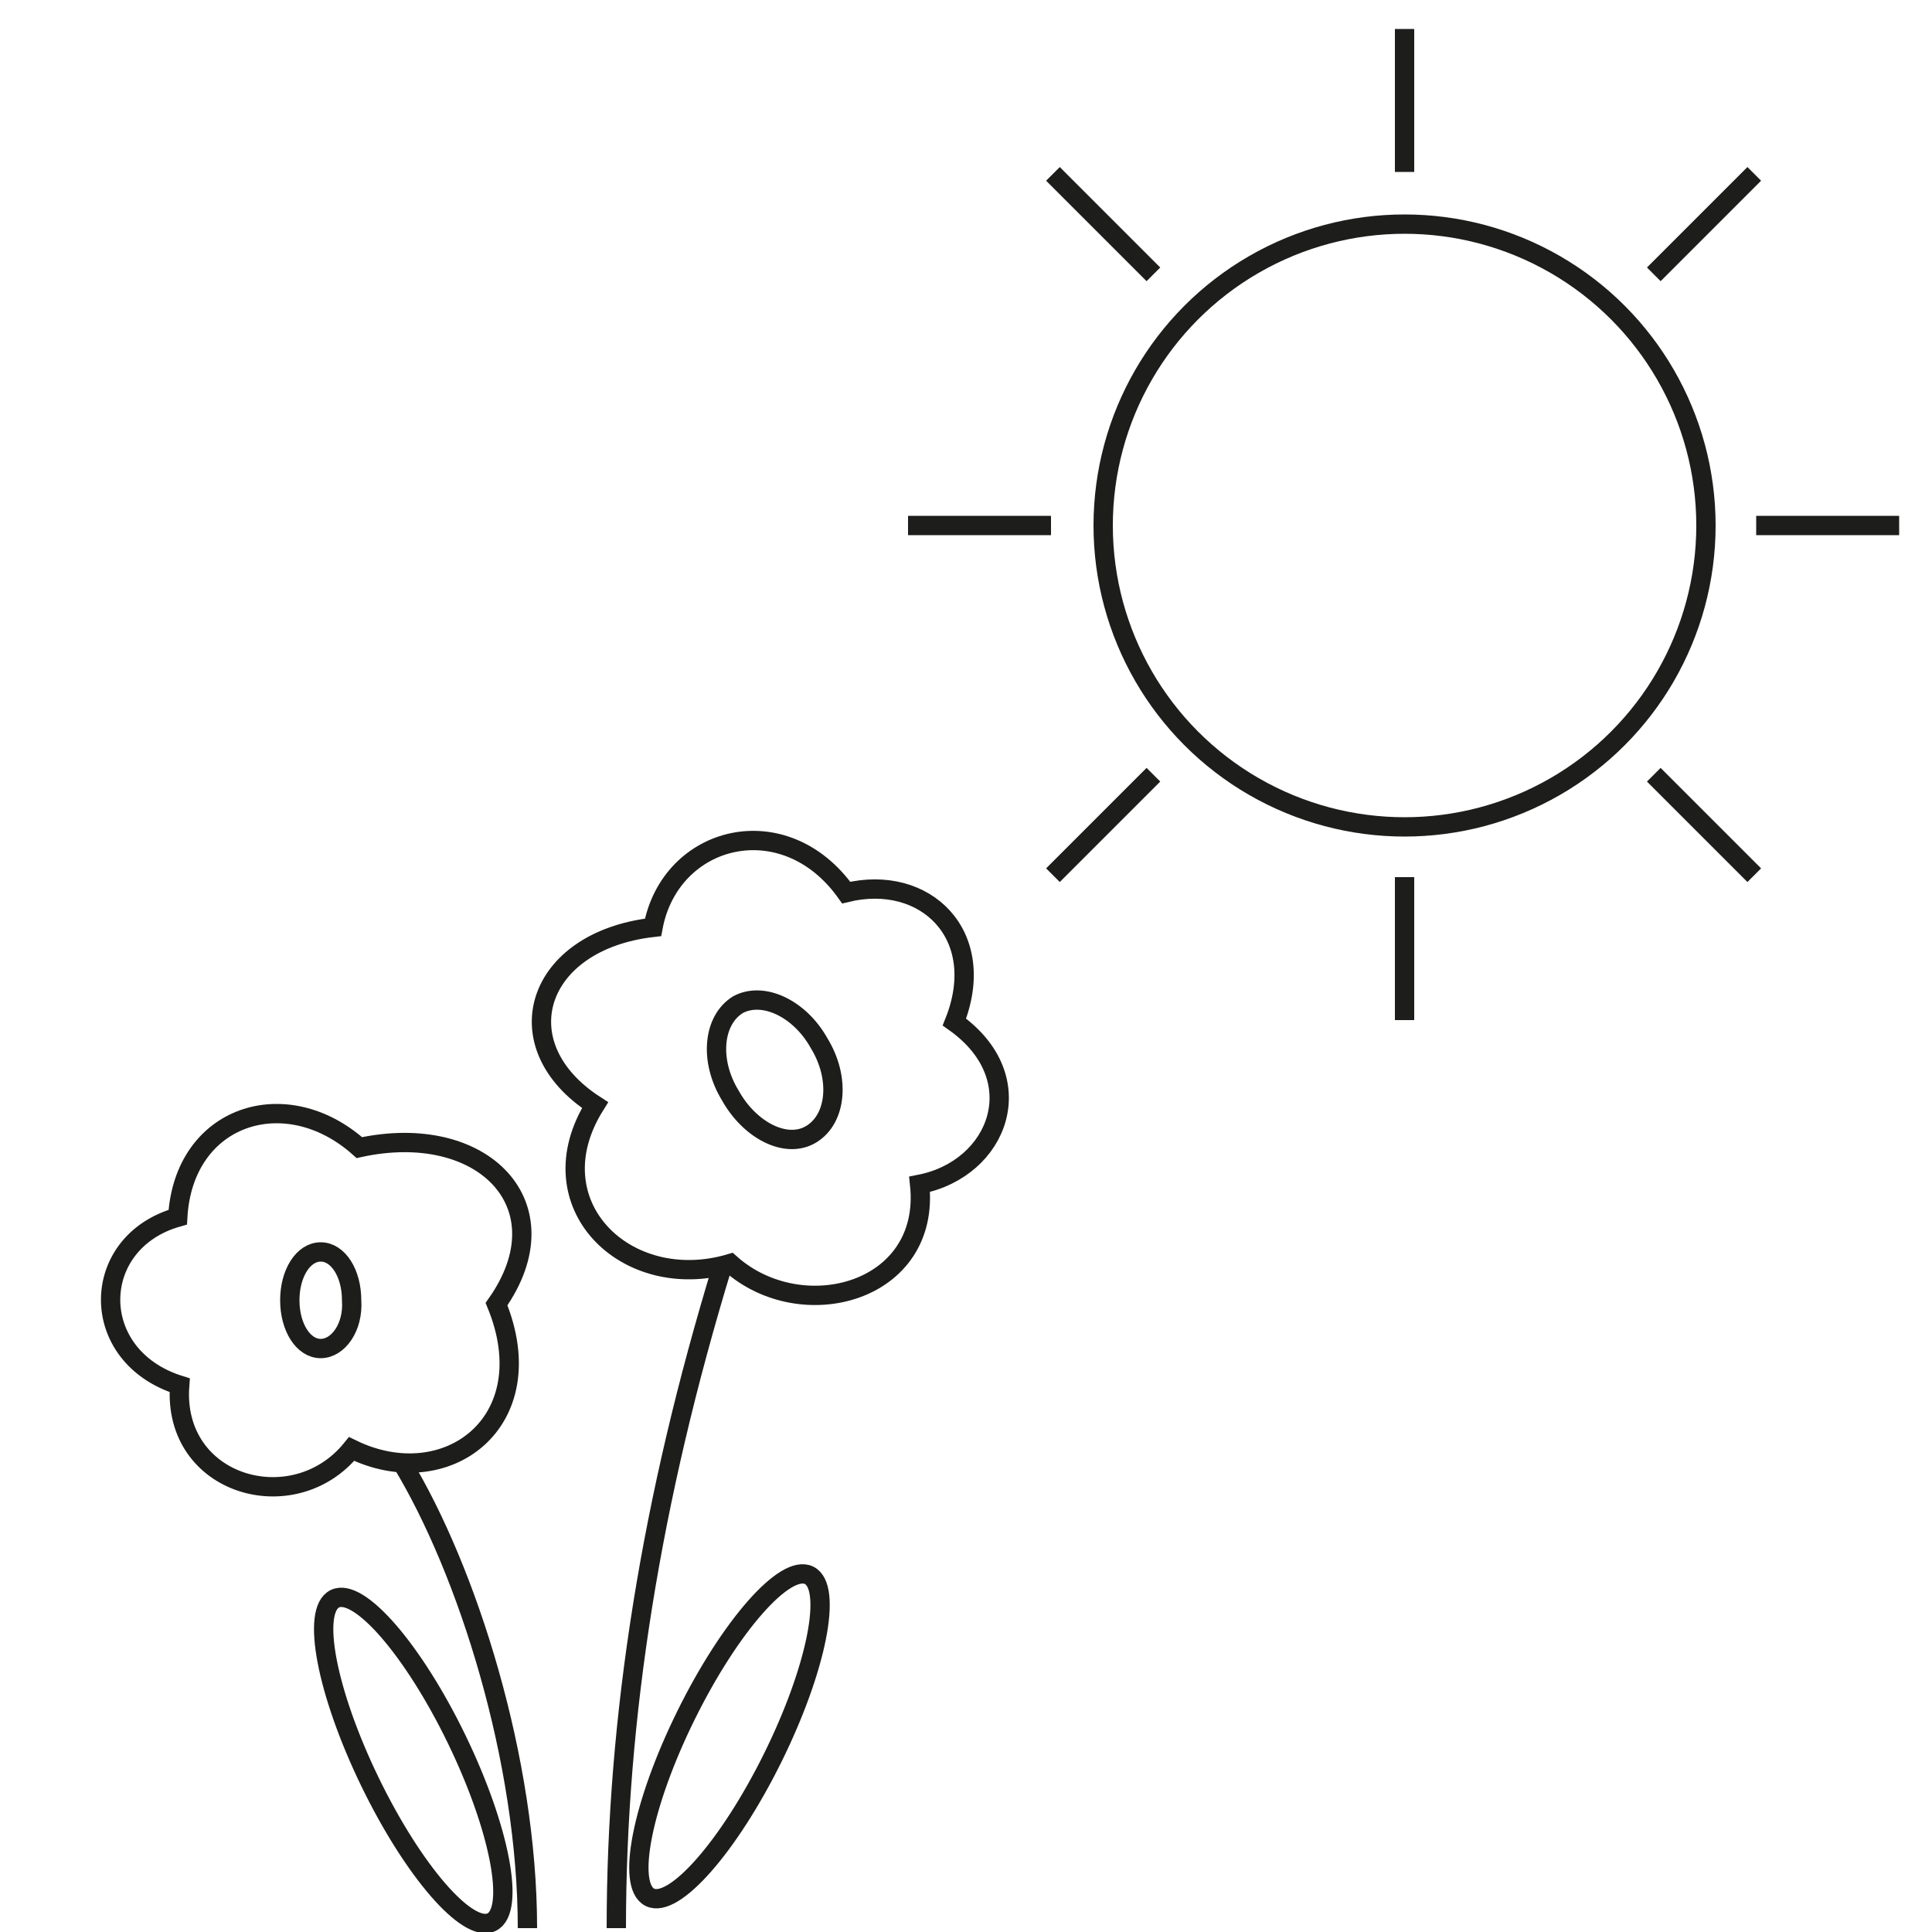 <?xml version="1.0" encoding="utf-8"?>
<!-- Generator: Adobe Illustrator 22.1.0, SVG Export Plug-In . SVG Version: 6.00 Build 0)  -->
<svg version="1.1" id="Lager_1" xmlns="http://www.w3.org/2000/svg" xmlns:xlink="http://www.w3.org/1999/xlink" x="0px" y="0px"
	 viewBox="0 0 100 100" style="enable-background:new 0 0 100 100;" xml:space="preserve">
<style type="text/css">
	.st0{fill:none;stroke:#1D1D1B;stroke-miterlimit:10;}
</style>
<ellipse transform="matrix(0.443 -0.896 0.896 0.443 -59.538 83.914)" class="st0" cx="37.8" cy="89.9" rx="9.3" ry="2.5"/>
<ellipse transform="matrix(0.9 -0.436 0.436 0.9 -37.589 18.46)" class="st0" cx="21.4" cy="91.1" rx="2.5" ry="9.3"/>
<path class="st0" d="M30.8,57.2c-3.2,5.1,1.6,9.8,7,8.2c3.7,3.3,10.4,1.5,9.8-4.1c4.1-0.8,5.9-5.5,1.8-8.4c1.8-4.5-1.5-7.7-5.6-6.7
	c-3.2-4.5-9.1-3-10,1.8C27.7,48.7,26,54.1,30.8,57.2z M38.2,52c1.3-0.7,3.2,0.2,4.2,2c1.1,1.8,0.9,3.9-0.4,4.7s-3.2-0.2-4.2-2
	C36.7,54.9,36.9,52.8,38.2,52z"/>
<path class="st0" d="M18.6,59.4C14.8,56,9.5,57.7,9.2,63c-4.6,1.3-4.7,7.2,0.1,8.7c-0.4,5.2,5.9,7,8.9,3.3c4.9,2.4,10-1.4,7.5-7.5
	C29.3,62.4,25,58,18.6,59.4z M16.6,69.8c-0.9,0-1.6-1.1-1.6-2.5c0-1.4,0.7-2.5,1.6-2.5c0.9,0,1.6,1.1,1.6,2.5
	C18.3,68.7,17.5,69.8,16.6,69.8z"/>
<g>
	<circle class="st0" cx="72.7" cy="27.2" r="15.6"/>
	<line class="st0" x1="47" y1="27.2" x2="54.4" y2="27.2"/>
	<line class="st0" x1="90.9" y1="27.2" x2="98.3" y2="27.2"/>
	<line class="st0" x1="54.5" y1="45.3" x2="59.7" y2="40.1"/>
	<line class="st0" x1="85.6" y1="14.2" x2="90.8" y2="9"/>
	<line class="st0" x1="72.7" y1="52.8" x2="72.7" y2="45.4"/>
	<line class="st0" x1="72.7" y1="8.9" x2="72.7" y2="1.5"/>
	<line class="st0" x1="90.8" y1="45.3" x2="85.6" y2="40.1"/>
	<line class="st0" x1="59.7" y1="14.2" x2="54.5" y2="9"/>
</g>
<path class="st0" d="M27.3,99.8c0-8.7-3.1-18.5-6.5-24.1"/>
<path class="st0" d="M31.9,99.8c0-10.9,1.8-22.2,5.5-34.3"/>
</svg>
